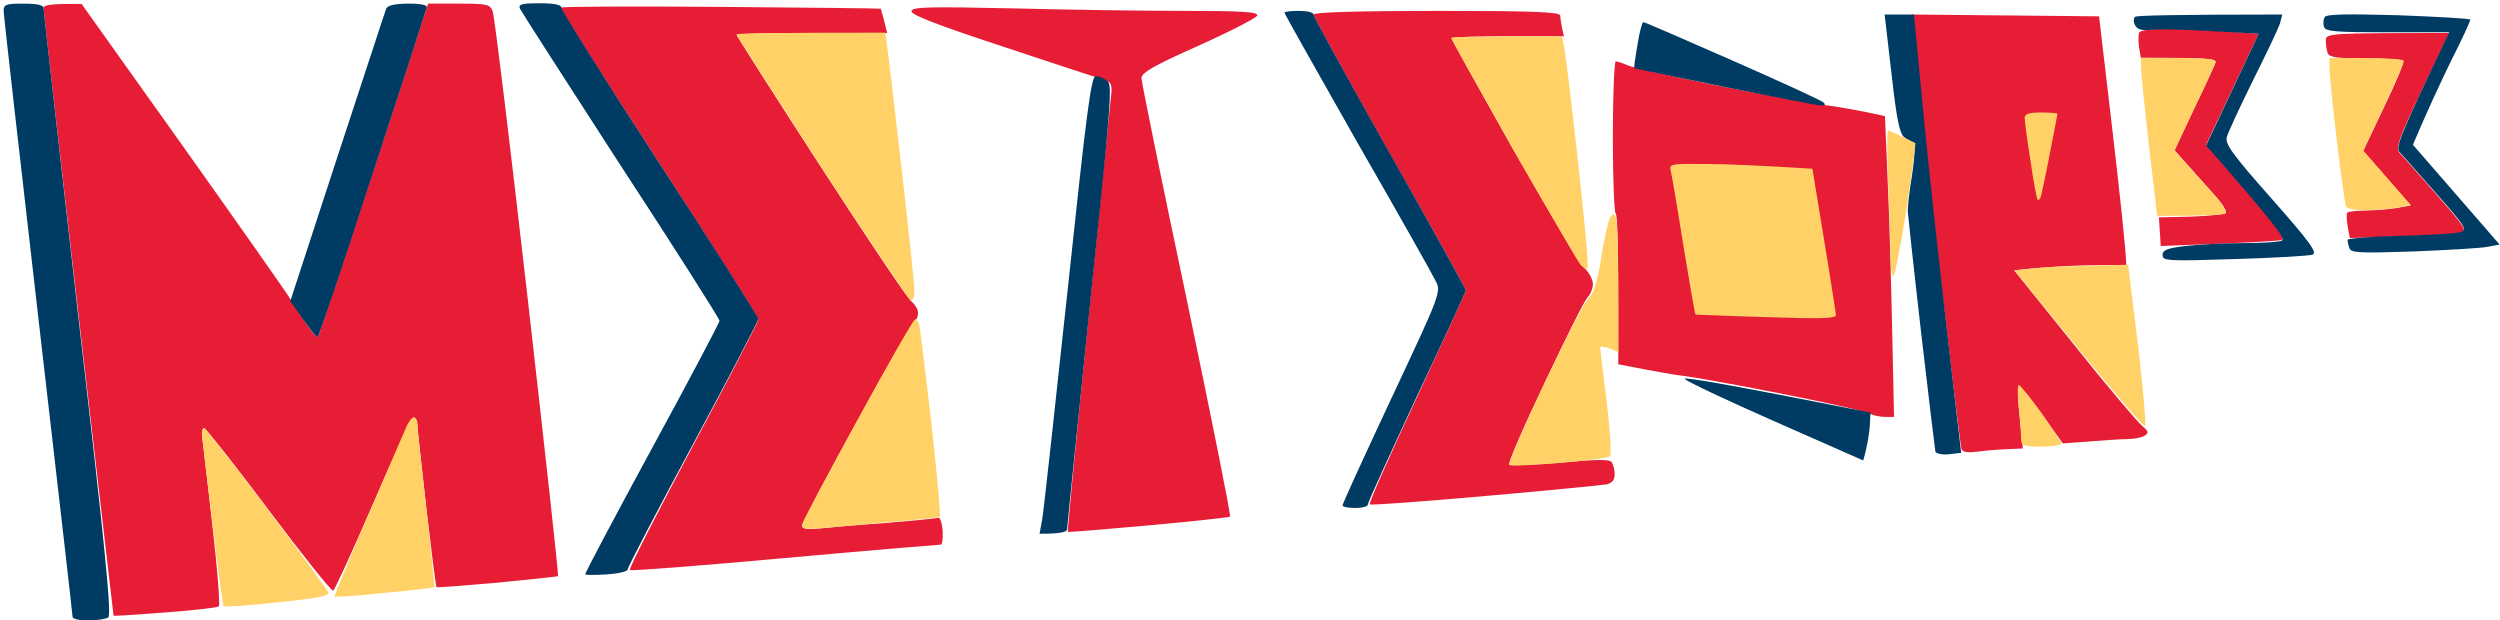 <svg height="171" width="689" viewBox="0 0 689 171" xmlns="http://www.w3.org/2000/svg" version="1.2">
	<title>M33-Logo2</title>
	<style>
		.s0 { fill: #e71d36 } 
		.s1 { fill: #003b64 } 
		.s2 { fill: #ffd166 } 
	</style>
	<g id="Background">
		<path d="m12 2.3c0 0.6 4.3 38.5 9.6 84.2 5.3 45.7 9.7 83.1 9.7 83.2 0.1 0.1 6.5-0.3 14.2-0.9 7.7-0.6 14.4-1.3 14.8-1.7 0.4-0.3-0.4-10.5-1.8-22.6-1.4-12.1-2.6-23-2.8-24.2-0.1-1.3 0.1-2.3 0.6-2.3 0.4 0 8.4 10.1 17.7 22.5 9.3 12.4 17.3 22.4 17.8 22.3 0.4-0.1 5.3-10.8 10.9-23.7 5.6-13 10.7-23.7 11.3-23.9 0.5-0.1 1 0.6 1 1.5 0 1 1.2 11.5 2.5 23.3 1.4 11.8 2.6 21.6 2.8 21.8 0.1 0.2 7.6-0.4 16.7-1.2 9.1-0.9 16.6-1.7 16.8-1.8 0.2-0.2-3.6-34.7-8.4-76.8-4.8-42.1-9.1-77.5-9.6-78.8-0.7-2-1.4-2.2-9.3-2.2h-8.5c-23.3 71.3-30.2 92-30.5 92-0.3 0-2-2.1-3.7-4.7-1.8-2.6-3.5-5.3-3.8-5.9-0.3-0.7-13.3-19.2-29-41.3l-28.5-40c-8.8-0.1-10.5 0.3-10.5 1.1zm142.5-0.2c-0.2 0.3 12 19.5 27.1 42.7 15.1 23.3 27.4 42.7 27.4 43.3 0 0.5-8.1 16.2-18 34.7-9.9 18.6-17.8 34-17.4 34.3 0.3 0.3 19.5-1.2 42.7-3.3 23.2-2.1 42.5-3.7 43-3.7 0.4 0 0.6-1.7 0.5-3.9-0.2-2.1-0.7-3.7-1.3-3.5-0.6 0.2-6.8 0.8-14 1.4-7.2 0.5-15.4 1.2-18.2 1.5-3.9 0.4-5.3 0.2-5.3-0.8 0-0.6 6.9-13.6 15.2-28.7 8.3-15.1 15.5-27.6 15.9-27.8 0.5-0.1 0.9-1 0.9-2 0.1-0.9-0.8-2.4-1.8-3.2-1.1-0.8-12.3-17.6-25.1-37.3-12.7-19.6-23.1-35.9-23.1-36.2 0-0.3 9.3-0.5 20.8-0.5h20.7c-1.2-5-1.7-6.6-1.8-6.7-0.1-0.1-19.9-0.3-44-0.5-24.2-0.2-44-0.1-44.2 0.2zm486.5 9c0 1.1 0.2 2.7 0.5 3.5 0.4 1.2 2.5 1.5 10.5 1.5 5.5 0 10.2 0.3 10.4 0.7 0.2 0.5-2.2 6.2-5.4 12.8l-5.7 12 13.1 15c-4.6 1-8.4 1.3-11.5 1.4-3.1 0-5.8 0.3-6 0.6-0.2 0.2-0.2 1.9 0.1 3.7l0.6 3.3c21.6-0.6 29-1 30.3-1.4 2.2-0.6 1.8-1.2-6.4-10.6-4.9-5.5-9.4-10.7-10.2-11.5-1.1-1.3-0.2-3.9 6.2-17.3l7.5-15.7c-33.3 0-34 0.1-34 2z" class="s0" id="Path 0"></path>
		<path d="m1 3c0 1.1 4.3 38.9 9.5 84 5.2 45.1 9.5 82.4 9.5 83 0 0.6 1.9 1 4.3 1 2.3 0 4.8-0.4 5.5-0.8 1-0.6-0.6-17.3-8.3-83.7-5.2-45.7-9.5-83.6-9.5-84.3 0-0.8-1.8-1.2-5.5-1.2-4.8 0-5.5 0.2-5.5 2zm105.5-0.8c-0.3 0.7-6.3 19.2-13.5 41l-13 39.8c5.4 7.8 7.2 10 7.5 10 0.3 0 7.1-20.1 15.1-44.8 8.1-24.6 14.8-45.3 15-46 0.3-0.8-1.2-1.2-5.1-1.2-3.5 0-5.7 0.5-6 1.3zm36.8 0.2c0.4 0.8 12.9 20.3 27.8 43.3 15 22.9 27.2 42.2 27.2 42.7 0 0.5-8.4 16.4-18.7 35.3-10.2 18.8-18.5 34.4-18.3 34.6 0.1 0.2 2.8 0.2 6 0 3.1-0.2 5.7-0.8 5.7-1.4 0-0.6 8.1-16.1 18-34.5 9.9-18.4 18-34 18-34.5 0-0.5-12.2-19.8-27.2-42.8-14.9-22.9-27.1-42.3-27.1-43 0-0.8-1.9-1.2-6-1.2-5 0-5.9 0.3-5.4 1.5zm497.4 2.3c-0.4 0.7-0.5 1.9-0.2 2.7 0.4 1.3 3.3 1.5 17.5 1.5h17c-13.9 29.1-14.8 31.7-13.7 33 0.8 0.8 5.3 6 10.2 11.5 8.3 9.4 8.6 10 6.4 10.6-1.3 0.4-8.8 0.8-16.7 1-7.8 0.2-14.2 0.7-14.2 1.1 0 0.5 0.2 1.5 0.5 2.3 0.4 1.3 2.9 1.4 17.8 0.9 9.4-0.4 18.6-0.9 20.4-1.3l3.2-0.6-23.9-27.5c4.1-9.7 7.7-17.3 10.6-23.3 3-5.9 5.3-10.9 5.2-11.2-0.2-0.3-9.1-0.8-19.8-1.2-14.3-0.4-19.8-0.3-20.3 0.5z" class="s1" id="Path 1"></path>
		<path d="m203 9.5c0 0.3 10.6 16.8 23.5 36.8 13 19.9 24 36.3 24.5 36.5 0.6 0.1 1-1.1 1-2.8 0-1.7-1.6-16.6-3.5-33.3-1.9-16.6-3.7-31.9-4-34l-0.5-3.7c-31.8 0-41 0.2-41 0.5zm439 9.3c0 1.5 0.9 10.3 2 19.7 1.1 9.4 2.3 17.6 2.5 18.3 0.3 0.8 2.5 1.2 6.3 1.1 3.1-0.1 7-0.4 8.6-0.8l3-0.6-13.1-15c8.9-18.6 11.3-24.3 11.1-24.8-0.2-0.4-4.9-0.7-10.4-0.7h-10zm-405.7 97c-8.4 15.3-15.3 28.3-15.3 29 0 0.9 1.4 1.1 5.2 0.8 2.9-0.3 11.4-1 18.8-1.7 7.4-0.6 13.7-1.3 14-1.5 0.3-0.3-0.8-11.8-2.3-25.7-1.6-13.8-3.1-25.9-3.3-26.9-0.2-1-0.8-1.8-1.2-1.8-0.4 0-7.6 12.5-15.9 27.8zm-124.6 2.5c-0.8 1.8-5.5 12.8-10.6 24.5-5 11.7-9 21.4-8.9 21.6 0.2 0.2 6.4-0.2 13.8-1 7.4-0.7 13.6-1.4 13.7-1.6 0.1-0.1-0.9-9.9-2.2-21.8-1.4-11.8-2.5-22.2-2.5-23.2 0-1-0.5-1.8-1-1.8-0.5 0-1.6 1.5-2.3 3.3zm-56 2c0.1 1.2 1.4 12.2 2.9 24.2 1.4 12.1 2.8 22.3 3 22.5 0.3 0.3 7-0.1 15-1 10.7-1.1 14.3-1.8 13.9-2.7-0.3-0.7-7.9-11.2-17-23.3-9.1-12-16.9-22-17.3-22-0.5 0-0.7 1.1-0.5 2.3z" class="s2" id="Path 2"></path>
		<path d="m251.2 3.1c-0.1 1 7.2 3.8 25.1 9.7 13.8 4.6 26.3 8.7 27.7 9.1 2 0.5 2.5 1.2 2.3 3.6-0.2 1.7-3 29.5-6.3 62-3.3 32.5-5.9 59.1-5.7 59.1 0.1 0.1 10.1-0.7 22.2-1.8 12.1-1.1 22.2-2.2 22.5-2.4 0.3-0.3-5.1-27.1-11.9-59.7-6.9-32.6-12.5-60.1-12.5-61.1-0.1-1.5 3.1-3.4 15.7-9 8.7-3.9 16-7.7 16.2-8.3 0.4-1-4-1.3-19.7-1.3-11.2 0-32.7-0.3-47.9-0.7-23.3-0.5-27.6-0.4-27.7 0.8zm110.8 0.9c0 0.6 9.5 17.8 21 38.3 11.6 20.4 21 37.4 21 37.7 0 0.3-6.1 13.6-13.5 29.5-7.5 16-13.3 29.2-13 29.5 0.4 0.3 14.7-0.8 31.8-2.3 17.2-1.5 32.2-3 33.5-3.2 1.5-0.4 2.2-1.2 2.2-2.7 0-1.3-0.4-2.8-0.8-3.4-0.5-0.9-4.2-0.8-14.2 0.1-7.4 0.6-13.8 0.9-14.1 0.6-0.4-0.3 4-10.5 9.8-22.6 5.7-12.1 11-22.7 11.8-23.5 0.8-0.8 1.5-2.5 1.5-3.7 0-1.3-1.1-3.3-2.4-4.5-1.3-1.3-10-15.9-19.5-32.5-9.4-16.7-17.1-30.5-17.1-30.8 0-0.3 7-0.5 15.5-0.5h15.5c-0.8-3.5-1-5.1-1-5.7 0-1-7.5-1.3-34-1.3-22 0-34 0.4-34 1zm165 2.2c0 1.3 2.9 27.9 6.5 59.3 3.7 31.4 6.8 57.6 7.1 58.3 0.3 0.8 1.7 1 4.2 0.7 2-0.3 5.7-0.6 8.2-0.7l4.5-0.2c-1.2-10.9-1.5-15-1.3-16.1 0.2-1.5 1.8 0.1 6.3 6.3l6 8.4c11.6-0.9 16.4-1.2 18-1.2 1.6 0 3.7-0.4 4.5-0.9 1.3-0.8 1.2-1.2-0.7-2.8-1.2-1-9.7-11-18.7-22.3l-16.5-20.5c8.8-1 15.8-1.3 21.2-1.4l9.7-0.1c-0.1-4.3-1.8-19.7-3.8-37l-3.7-31.5-51.5-0.5zm62.6 2.7c-0.3 0.6-0.3 2.4-0.1 4l0.5 3c18.5 0 20.9 0.3 20.6 1.3-0.2 0.7-2.8 6.4-5.9 12.7l-5.4 11.5c6.4 7.2 9.7 10.9 11.5 12.9 1.8 2 3 4 2.6 4.4-0.3 0.4-4.6 0.8-9.5 1l-8.9 0.2 0.5 7.9c24.8-0.9 32.6-1.4 33.4-1.7 0.9-0.5-2-4.5-9.8-13.4l-11.1-12.8 14.5-30.6c-14.7-1.1-22-1.4-25.7-1.4-3.7 0-6.9 0.5-7.2 1zm-145.1 29c0 11.6 0.4 21 0.8 21 0.4 0 0.7 9.4 0.7 20.8v20.7c11.3 2.2 16.1 3 18 3.2 2 0.2 13.9 2.3 26.5 4.8 12.7 2.5 23.8 5 24.8 5.6 0.9 0.5 2.9 0.9 4.2 0.9h2.5c-0.7-34.5-1.2-53.1-1.7-63.7l-0.8-19.2c-7.7-1.7-13.1-2.6-17-3.1-3.8-0.5-16.9-2.9-29.1-5.3-12.2-2.5-23.4-4.9-24.8-5.6-1.4-0.6-2.9-1.1-3.3-1.1-0.4 0-0.8 9.5-0.8 21z" class="s0" id="Path 3"></path>
		<path d="m354 3.5c0 0.3 9.1 16.4 20.1 35.8 11.1 19.3 20.8 36.5 21.6 38.2 1.5 2.9 1.3 3.5-12.1 32-7.5 16-13.6 29.3-13.6 29.8 0 0.4 1.6 0.7 3.5 0.7 1.9 0 3.5-0.4 3.5-1 0-0.6 6.1-13.9 13.5-29.8 7.5-15.8 13.5-28.9 13.5-29.2 0-0.3-9.4-17.3-21-37.8-11.5-20.4-21-37.7-21-38.2 0-0.6-1.8-1-4-1-2.2 0-4 0.2-4 0.5zm167.3 16.8c1.4 12.5 2.2 16.5 3.5 17.5 0.9 0.7 2.1 1.3 2.6 1.5 0.5 0.1 0.3 3.9-0.4 8.7-0.8 4.7-1.3 9.4-1.2 10.5 0.1 1.1 1.7 16.2 3.7 33.5 2 17.3 3.8 32 3.9 32.5 0.2 0.5 1.9 0.9 3.7 0.7l3.4-0.4c-6.4-54.5-9.3-81.7-10.6-95.5l-2.4-25.3h-8.1zm67.2-15.7c-0.5 0.3-0.6 1.3-0.1 2.3 0.6 1.2 1.7 1.6 4.5 1.3 2-0.2 9.5-0.1 16.6 0.4l13 0.7-14.5 30.8c19.2 21.9 21.9 25.7 20.9 26.2-0.7 0.4-5.6 0.7-10.9 0.7-5.2 0-12.3 0.4-15.7 0.8-5 0.6-6.3 1.1-6.3 2.5 0 1.6 1.4 1.7 19.8 1.1 10.9-0.3 20.5-0.9 21.5-1.2 1.5-0.5-0.6-3.4-11.2-15.4-10.8-12.2-12.9-15.1-12.4-17 0.3-1.2 3.6-8.3 7.3-15.8 3.7-7.4 7.1-14.5 7.4-15.7l0.6-2.3c-30.7 0-40 0.3-40.5 0.6zm-137.2 7.7c-0.6 3.4-1 6.3-0.9 6.5 0.1 0.1 11.4 2.4 25.1 5.2 13.8 2.8 25.7 5.1 26.5 5.1 1 0 1.2-0.3 0.5-0.9-0.5-0.5-11.8-5.7-25-11.5-13.2-5.8-24.2-10.6-24.6-10.6-0.3 0-1.1 2.8-1.6 6.2zm-157.1 68c-3.5 32.6-6.6 60.9-7 63l-0.7 3.8c6.1 0 7.6-0.5 7.6-1.3 0-0.7 2.9-28.5 6.3-61.8 5.8-55.2 6.2-60.6 4.8-61.7-0.9-0.7-2.3-1.3-3.2-1.3-1.3 0-2.5 9.5-7.8 59.3zm170.1 24.1c0.1 0.5 11.3 5.8 24.7 11.7l24.5 10.8c1.2-4.1 1.6-7.1 1.8-9.3l0.2-3.9c-39.8-7.9-51.3-9.8-51.2-9.3z" class="s1" id="Path 4"></path>
		<path d="m400 10.5c0 0.3 7.7 14.1 17.1 30.8 9.5 16.6 17.8 30.9 18.5 31.7 0.7 0.8 1.6 1.3 1.9 1 0.4-0.3-0.8-13.1-2.5-28.5-1.7-15.4-3.4-29.7-3.8-31.8l-0.7-3.7c-23.6 0-30.5 0.2-30.5 0.5zm190.1 8.3c0 1.5 1 11.3 2.2 21.7l2.2 19c14.2 0 18.6-0.3 18.9-0.7 0.3-0.5-0.9-2.4-2.6-4.5-1.8-2-5.2-5.7-7.4-8.2l-4.1-4.6c8.4-17.8 11.1-23.6 11.3-24.3 0.3-0.9-2.2-1.2-10.1-1.2h-10.5zm-69.7 31.5c0.3 7.8 0.6 16.8 0.6 20 0 3.2 0.4 5.8 0.8 5.8 0.4 0 2-8.2 3.6-18.3 1.5-10 2.6-18.3 2.5-18.4-0.2 0-1.8-0.8-3.6-1.7-1.8-0.9-3.6-1.7-3.9-1.7-0.4 0-0.4 6.5 0 14.3zm-78.9 19.5c-1.2 7.7-2.3 11.2-3.6 12.3-1 0.8-6.5 11.4-12.2 23.4-5.7 12.1-10.1 22.3-9.8 22.6 0.4 0.4 6.6 0.1 13.8-0.5 7.2-0.6 13.5-1.4 14-1.9 0.5-0.4 0-7.2-0.9-15-1-7.8-1.8-14.5-1.8-14.9 0-0.4 1.2-0.3 2.5 0.2l2.5 1c0-34.4-0.2-38-1.3-38-1 0-1.9 3.2-3.2 10.8zm118.8 4.2l-5.1 0.5c27.4 33.9 35.6 43.3 36 42.9 0.3-0.5-0.6-10.6-2-22.6l-2.7-21.8c-16.2 0.3-23.3 0.6-26.2 1zm-3.9 38.3c0.4 3.4 0.6 7.3 0.6 8.5 0 2.1 0.5 2.3 5.5 2.3 3.1 0 5.6-0.4 5.6-0.8 0-0.4-2.5-4.2-5.5-8.5-3.1-4.3-5.9-7.7-6.2-7.7-0.4 0-0.4 2.8 0 6.2zm1.6-79.8c0 0.9 0.7 6.2 1.6 11.8 0.8 5.6 1.7 10.5 2 10.8 0.2 0.2 0.6-0.2 0.9-1 0.2-0.9 1.4-6.3 2.5-12.1 1.1-5.7 2.1-10.6 2-10.7 0-0.1-2-0.3-4.5-0.3-3.3 0-4.5 0.4-4.5 1.5zm-97.5 14.8c0.3 1.2 1.9 10.6 3.5 20.8 1.7 10.1 3.1 18.5 3.3 18.6 0.1 0 8.9 0.4 19.5 0.7 15.1 0.5 19.2 0.4 19.2-0.6-0.1-0.7-1.5-10-3.3-20.8l-3.2-19.5c-14.7-0.9-23.6-1.3-29.2-1.3-10.2-0.1-10.3-0.1-9.8 2.1z" class="s2" id="Path 5"></path>
	</g>
</svg>